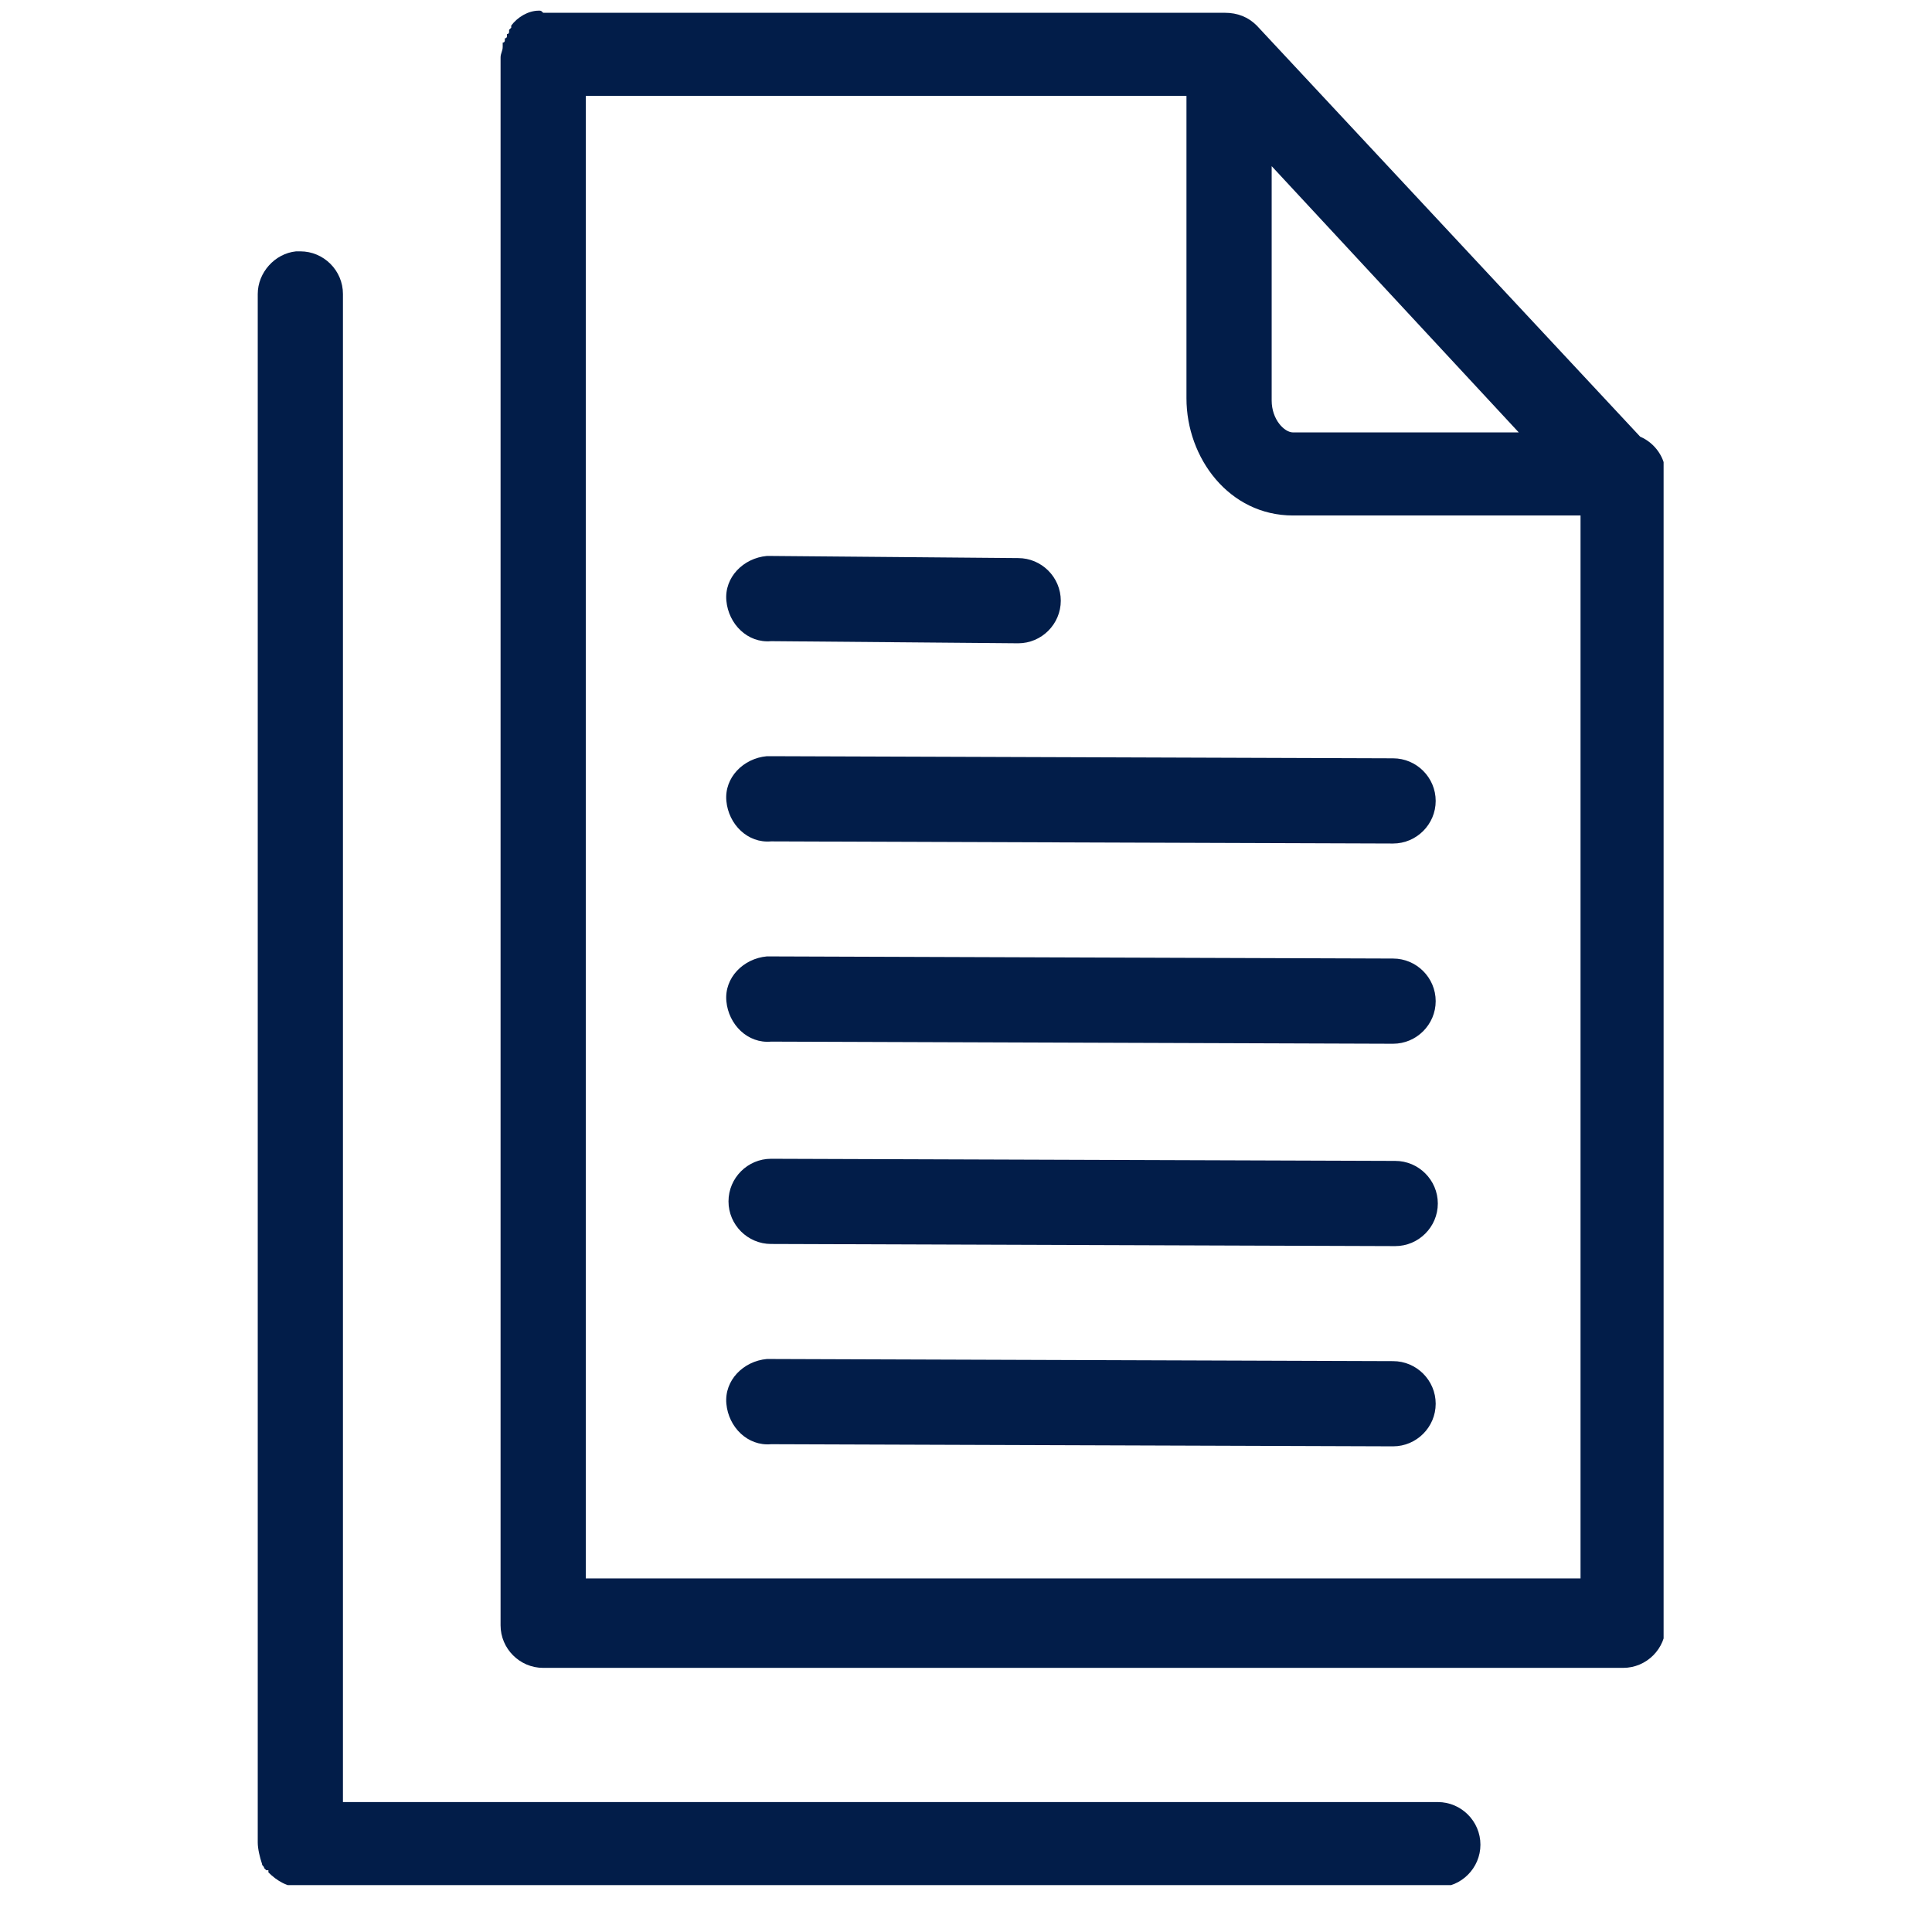 <?xml version="1.0" encoding="utf-8"?>
<!-- Generator: Adobe Illustrator 25.1.0, SVG Export Plug-In . SVG Version: 6.00 Build 0)  -->
<svg version="1.1" xmlns="http://www.w3.org/2000/svg" xmlns:xlink="http://www.w3.org/1999/xlink" x="0px" y="0px"
	 viewBox="0 0 90.7 90.7" style="enable-background:new 0 0 90.7 90.7;" xml:space="preserve">
<style type="text/css">
	.st0{clip-path:url(#SVGID_2_);fill:#021D49;}
	.st1{display:none;}
	.st2{display:inline;}
	.st3{clip-path:url(#SVGID_4_);fill:#021D49;}
	.st4{display:inline;fill:#021D49;}
	.st5{clip-path:url(#SVGID_6_);fill:#021D49;}
	.st6{clip-path:url(#SVGID_8_);fill:#021D49;}
</style>
<g id="Laag_1">
	<g>
		<defs>
			<rect id="SVGID_1_" x="12.1" y="0.5" width="66" height="88"/>
		</defs>
		<clipPath id="SVGID_2_">
			<use xlink:href="#SVGID_1_"  style="overflow:visible;"/>
		</clipPath>
		<path class="st0" d="M36,63.8c-1.1,0.1-2,1-1.9,2.1c0.1,1.1,1,2,2.1,1.9l29.2,0.1c1.1,0,2-0.9,2-2c0-1.1-0.9-2-2-2c0,0,0,0,0,0
			l-29.2-0.1C36.1,63.8,36,63.8,36,63.8 M36.2,54.4c-1.1,0-2,0.9-2,2c0,1.1,0.9,2,2,2c0,0,0,0,0.1,0l29.2,0.1c1.1,0,2-0.9,2-2
			c0-1.1-0.9-2-2-2c0,0,0,0,0,0L36.2,54.4z M36,44.9c-1.1,0.1-2,1-1.9,2.1c0.1,1.1,1,2,2.1,1.9L65.4,49c1.1,0,2-0.9,2-2
			c0-1.1-0.9-2-2-2c0,0,0,0,0,0l-29.2-0.1C36.1,44.9,36,44.9,36,44.9 M36,35.5c-1.1,0.1-2,1-1.9,2.1c0.1,1.1,1,2,2.1,1.9l29.2,0.1
			c1.1,0,2-0.9,2-2c0-1.1-0.9-2-2-2c0,0,0,0,0,0l-29.2-0.1C36.1,35.5,36,35.5,36,35.5 M36,26.1c-1.1,0.1-2,1-1.9,2.1
			c0.1,1.1,1,2,2.1,1.9l11.6,0.1c1.1,0,2-0.9,2-2c0-1.1-0.9-2-2-2c0,0,0,0,0,0l-11.6-0.1C36.1,26.1,36,26.1,36,26.1 M13.9,11.8
			c-1,0.1-1.8,1-1.8,2l0,72.7c0,0.3,0.1,0.7,0.2,1c0,0.1,0.1,0.1,0.1,0.2c0,0,0,0,0,0c0,0,0.1,0.1,0.1,0.1c0,0,0,0,0,0
			c0,0,0,0,0.1,0l0,0.1c0.4,0.4,0.9,0.7,1.5,0.7h53.4c1.1,0,2-0.9,2-2c0-1.1-0.9-2-2-2c0,0,0,0-0.1,0H16.1l0-70.8c0-1.1-0.9-2-2-2
			C14.1,11.8,14,11.8,13.9,11.8 M59.7,7.8l11.6,12.5l-10.6,0c-0.4,0-1-0.6-1-1.5V7.8z M27.5,4.5h28.2v14.2c0,2.8,2,5.5,5,5.5l13.5,0
			v49.9H27.5V4.5z M25.3,0.5c-0.5,0-1,0.3-1.3,0.7l0,0c0,0,0,0,0,0.1c0,0-0.1,0.1-0.1,0.1c0,0,0,0,0,0.1c0,0,0,0.1-0.1,0.1
			c0,0,0,0.1,0,0.1c0,0,0,0.1-0.1,0.1c0,0,0,0,0,0.1c0,0,0,0.1-0.1,0.1c0,0,0,0,0,0.1c0,0,0,0.1,0,0.1c0,0.2-0.1,0.3-0.1,0.5v73.6
			c0,1.1,0.9,2,2,2h50.7c1.1,0,2-0.9,2-2V22.3c0-0.8-0.5-1.5-1.2-1.8l-18-19.3c-0.4-0.4-0.9-0.6-1.5-0.6h-32
			C25.4,0.5,25.4,0.5,25.3,0.5"/>
	</g>
</g>
<g id="Laag_2" class="st1">
	<g class="st2">
		<defs>
			<rect id="SVGID_3_" x="10.8" y="2.5" width="68.8" height="84"/>
		</defs>
		<clipPath id="SVGID_4_">
			<use xlink:href="#SVGID_3_"  style="overflow:visible;"/>
		</clipPath>
		<path class="st3" d="M66.4,11H31.5v19.4c0,1.9-2.4,2.7-3.6,1.3l-3-3.8c-1.5,1.9-3,4.5-4.6,4.5c-1.1,0-2-0.9-2-2V11
			c-1.2,0-3.6-0.4-3.7,1.7v68.1c0,1,0.8,1.7,1.7,1.7h50c0.9,0,1.7-0.8,1.7-1.7V12.7C68.2,11.8,67.4,11,66.4,11 M29.5,7h36.9
			c3.1,0,5.7,2.6,5.7,5.7v68.1c0,3.1-2.6,5.7-5.7,5.7h-50c-3.1,0-5.7-2.6-5.7-5.7V11.3c0-4.8,4-8.8,8.8-8.8h58c1.1,0,2,0.9,2,2v75.5
			c0,2.6-4,2.6-4,0V6.5h-56c-0.7,0-1.4,0.2-2,0.5c2,0,4.9-0.5,4.9,2v15.7c2.3-2.9,3.1-2.6,5.1,0V9C27.5,7.9,28.4,7,29.5,7"/>
	</g>
</g>
<g id="Laag_3" class="st1">
	<path class="st4" d="M32.2,52.1l23.4,23.6H8.5L32.2,52.1z M51.5,65.9l13.7-13.9l11.1,11.1v12.5h-15L51.5,65.9z M5.8,21.6h70.5v36.1
		L65.2,46.6L48.6,63L32.2,46.6L5.8,73V21.6z M14,13.4h70.5v53.9h-4.3V17.7H14V13.4z M10.1,9.5v8.2H1.9v61.9h78.3v-8.4h8.2V9.5H10.1z
		"/>
	<g class="st2">
		<defs>
			<rect id="SVGID_5_" x="1.9" y="9.5" width="86.5" height="70.1"/>
		</defs>
		<clipPath id="SVGID_6_">
			<use xlink:href="#SVGID_5_"  style="overflow:visible;"/>
		</clipPath>
		<path class="st5" d="M49.5,29.8c-2,0-3.3,1.6-3.3,3.5c0,1.8,1.4,3.3,3.3,3.3c2,0,3.5-1.6,3.5-3.3C53.1,31.4,51.5,29.8,49.5,29.8
			 M49.5,25.9c4.1,0,7.4,3.3,7.4,7.4c0,3.9-3.3,7.2-7.4,7.2s-7.2-3.3-7.2-7.2C42.3,29.2,45.4,25.9,49.5,25.9"/>
	</g>
</g>
<g id="Laag_4" class="st1">
	<polygon class="st4" points="44.4,25.9 8.9,4.5 7.3,7.3 43.5,29.2 44.3,29.7 45.1,29.2 83,7.3 81.4,4.5 	"/>
	<g class="st2">
		<defs>
			<rect id="SVGID_7_" x="6.5" y="4.3" width="77.3" height="80.5"/>
		</defs>
		<clipPath id="SVGID_8_">
			<use xlink:href="#SVGID_7_"  style="overflow:visible;"/>
		</clipPath>
		<path class="st6" d="M8.1,4.3h74.1h1.6v1.6v39.7v1.6h-1.6H35.1l0.7-0.7c0.5-0.5,0.9-1,1.2-1.6c0.1-0.3,0.3-0.6,0.4-0.9h43.1V7.5
			H9.7V44h1.5c0.2,1.1,0.5,2.1,0.8,3.2h-4H6.5v-1.6V5.9V4.3H8.1z"/>
		<path class="st6" d="M58.7,84.7L58.7,84.7C58.7,84.7,58.7,84.7,58.7,84.7L58.7,84.7 M69,72c0-0.1,0.1-0.3,0.1-0.5
			c0-0.2-0.1-0.3-0.2-0.4c-0.1-0.2-0.3-0.3-0.5-0.5l0,0l-11.6-6.8l-0.1,0c-0.1,0-0.1-0.1-0.2-0.1c-0.1,0-0.3,0-0.6,0
			c-0.3,0-0.5,0-0.8,0.1c-0.2,0.1-0.5,0.2-0.7,0.4l-3.4,3.4l0,0c-0.2,0.2-0.3,0.3-0.5,0.4c-0.1,0.1-0.3,0.1-0.5,0.2
			c-0.2,0.1-0.3,0.1-0.4,0.1c-0.2,0-0.4,0.1-0.5,0.1l-0.3,0l-0.8-0.1c-0.3-0.1-0.7-0.2-1.2-0.4c-0.4-0.2-0.9-0.4-1.4-0.6v0
			c-2.7-1.4-5.9-3.9-8.8-6.8c-2.9-2.9-5.4-6.1-6.7-8.7l0,0c-0.3-0.6-0.6-1.2-0.8-1.7c-0.2-0.6-0.4-1.1-0.5-1.6l0-0.3
			c0-0.2,0-0.3,0.1-0.5c0-0.1,0.1-0.3,0.1-0.4c0.1-0.2,0.1-0.4,0.2-0.5c0.1-0.2,0.2-0.4,0.4-0.5v0l2.9-2.9h0
			c0.1-0.1,0.3-0.3,0.4-0.5c0.1-0.2,0.2-0.4,0.2-0.6c0-0.2,0-0.4,0-0.5c0-0.2-0.1-0.3-0.2-0.4l0,0l-6.4-12.2
			c-0.1-0.1-0.2-0.2-0.2-0.3c-0.1-0.1-0.2-0.2-0.3-0.3c-0.1,0-0.1-0.1-0.2-0.1c-0.1,0-0.2,0-0.2,0v0c-0.1,0-0.3,0-0.4,0.1
			c-0.1,0.1-0.3,0.2-0.4,0.3l-8,8l-0.1,0.1c-0.1,0.1-0.2,0.2-0.3,0.4c-0.1,0.2-0.2,0.3-0.3,0.5c-0.1,0.2-0.2,0.4-0.3,0.6
			c-0.1,0.2-0.1,0.4-0.1,0.5l0,0.3c0,0.3,0,0.6,0,0.9l0,0.1c0,0.1,0,0.1,0,0.1h0v0h0c0,0.3,0,0.6,0.1,1c0,0.4,0.1,0.8,0.2,1.3
			c1.3,8,8.1,18.4,16.8,26.6c7.8,7.3,17,12.6,25,12.6c0.2,0,0.4,0,0.4,0c0.1,0,0.2,0,0.2,0c0.3,0,0.2,0,0.3,0c0,0,0.1,0,0.1,0
			c0.2,0,0.3-0.1,0.5-0.1c0.2-0.1,0.4-0.2,0.6-0.3c0.2-0.1,0.4-0.2,0.5-0.3c0.1-0.1,0.3-0.2,0.4-0.3l0.1-0.1l8-7.9l0,0
			C68.9,72.3,69,72.1,69,72 M72.3,71c0.1,0.7,0,1.4-0.2,2c-0.2,0.6-0.6,1.2-1.1,1.7h0L63,82.6c-0.3,0.3-0.5,0.5-0.9,0.8
			c-0.3,0.2-0.7,0.4-1,0.6c-0.4,0.2-0.7,0.3-1.1,0.4c-0.4,0.1-0.7,0.2-1.1,0.3l-0.2,0v0c0,0,0,0,0,0c-0.2,0-0.1,0-0.2,0
			c-0.1,0-0.3,0-0.4,0c-0.2,0-0.4,0-0.5,0c-8.9,0-18.9-5.7-27.2-13.5C21.2,62.7,14,51.5,12.6,42.8c-0.1-0.5-0.2-1.1-0.2-1.5
			c0-0.5-0.1-0.9-0.1-1.3h0v0h0c0-0.1,0-0.2,0-0.2c0-0.1,0-0.2,0-0.2c0-0.4,0-0.7,0-0.8c0-0.1,0-0.2,0-0.3l0-0.2
			c0.1-0.4,0.1-0.7,0.3-1.1c0.1-0.3,0.3-0.7,0.4-1.1c0.2-0.4,0.4-0.7,0.6-1c0.2-0.3,0.5-0.6,0.7-0.8h0l8-8c0.4-0.4,0.9-0.7,1.4-1
			c0.5-0.2,1.1-0.3,1.7-0.3v0c0.4,0,0.8,0.1,1.2,0.2c0.4,0.1,0.8,0.3,1.1,0.6c0.3,0.2,0.5,0.4,0.8,0.7c0.2,0.2,0.4,0.5,0.6,0.8
			l0.1,0.1l6.4,12.2l0,0c0.3,0.5,0.5,1,0.5,1.6c0.1,0.5,0.1,1.1-0.1,1.7c-0.1,0.5-0.3,1-0.5,1.5c-0.2,0.5-0.6,0.9-0.9,1.3l0,0
			L32,48.1c0.1,0.2,0.1,0.5,0.2,0.7c0.2,0.4,0.4,0.9,0.6,1.4l0,0c1.2,2.4,3.5,5.3,6.1,7.9c2.6,2.6,5.5,5,8,6.2l0,0
			c0.4,0.2,0.8,0.4,1.1,0.5c0.3,0.1,0.5,0.2,0.6,0.2l0.3,0.1l3.2-3.2l0.1-0.1c0.5-0.5,1.1-0.8,1.7-1c0.6-0.2,1.2-0.3,1.9-0.3
			c0.4,0,0.9,0,1.3,0.1c0.4,0.1,0.8,0.2,1.1,0.4l0.1,0L70,67.8l0,0c0.6,0.4,1.1,0.8,1.4,1.3c0.4,0.5,0.7,1.1,0.8,1.8L72.3,71z"/>
	</g>
</g>
</svg>
